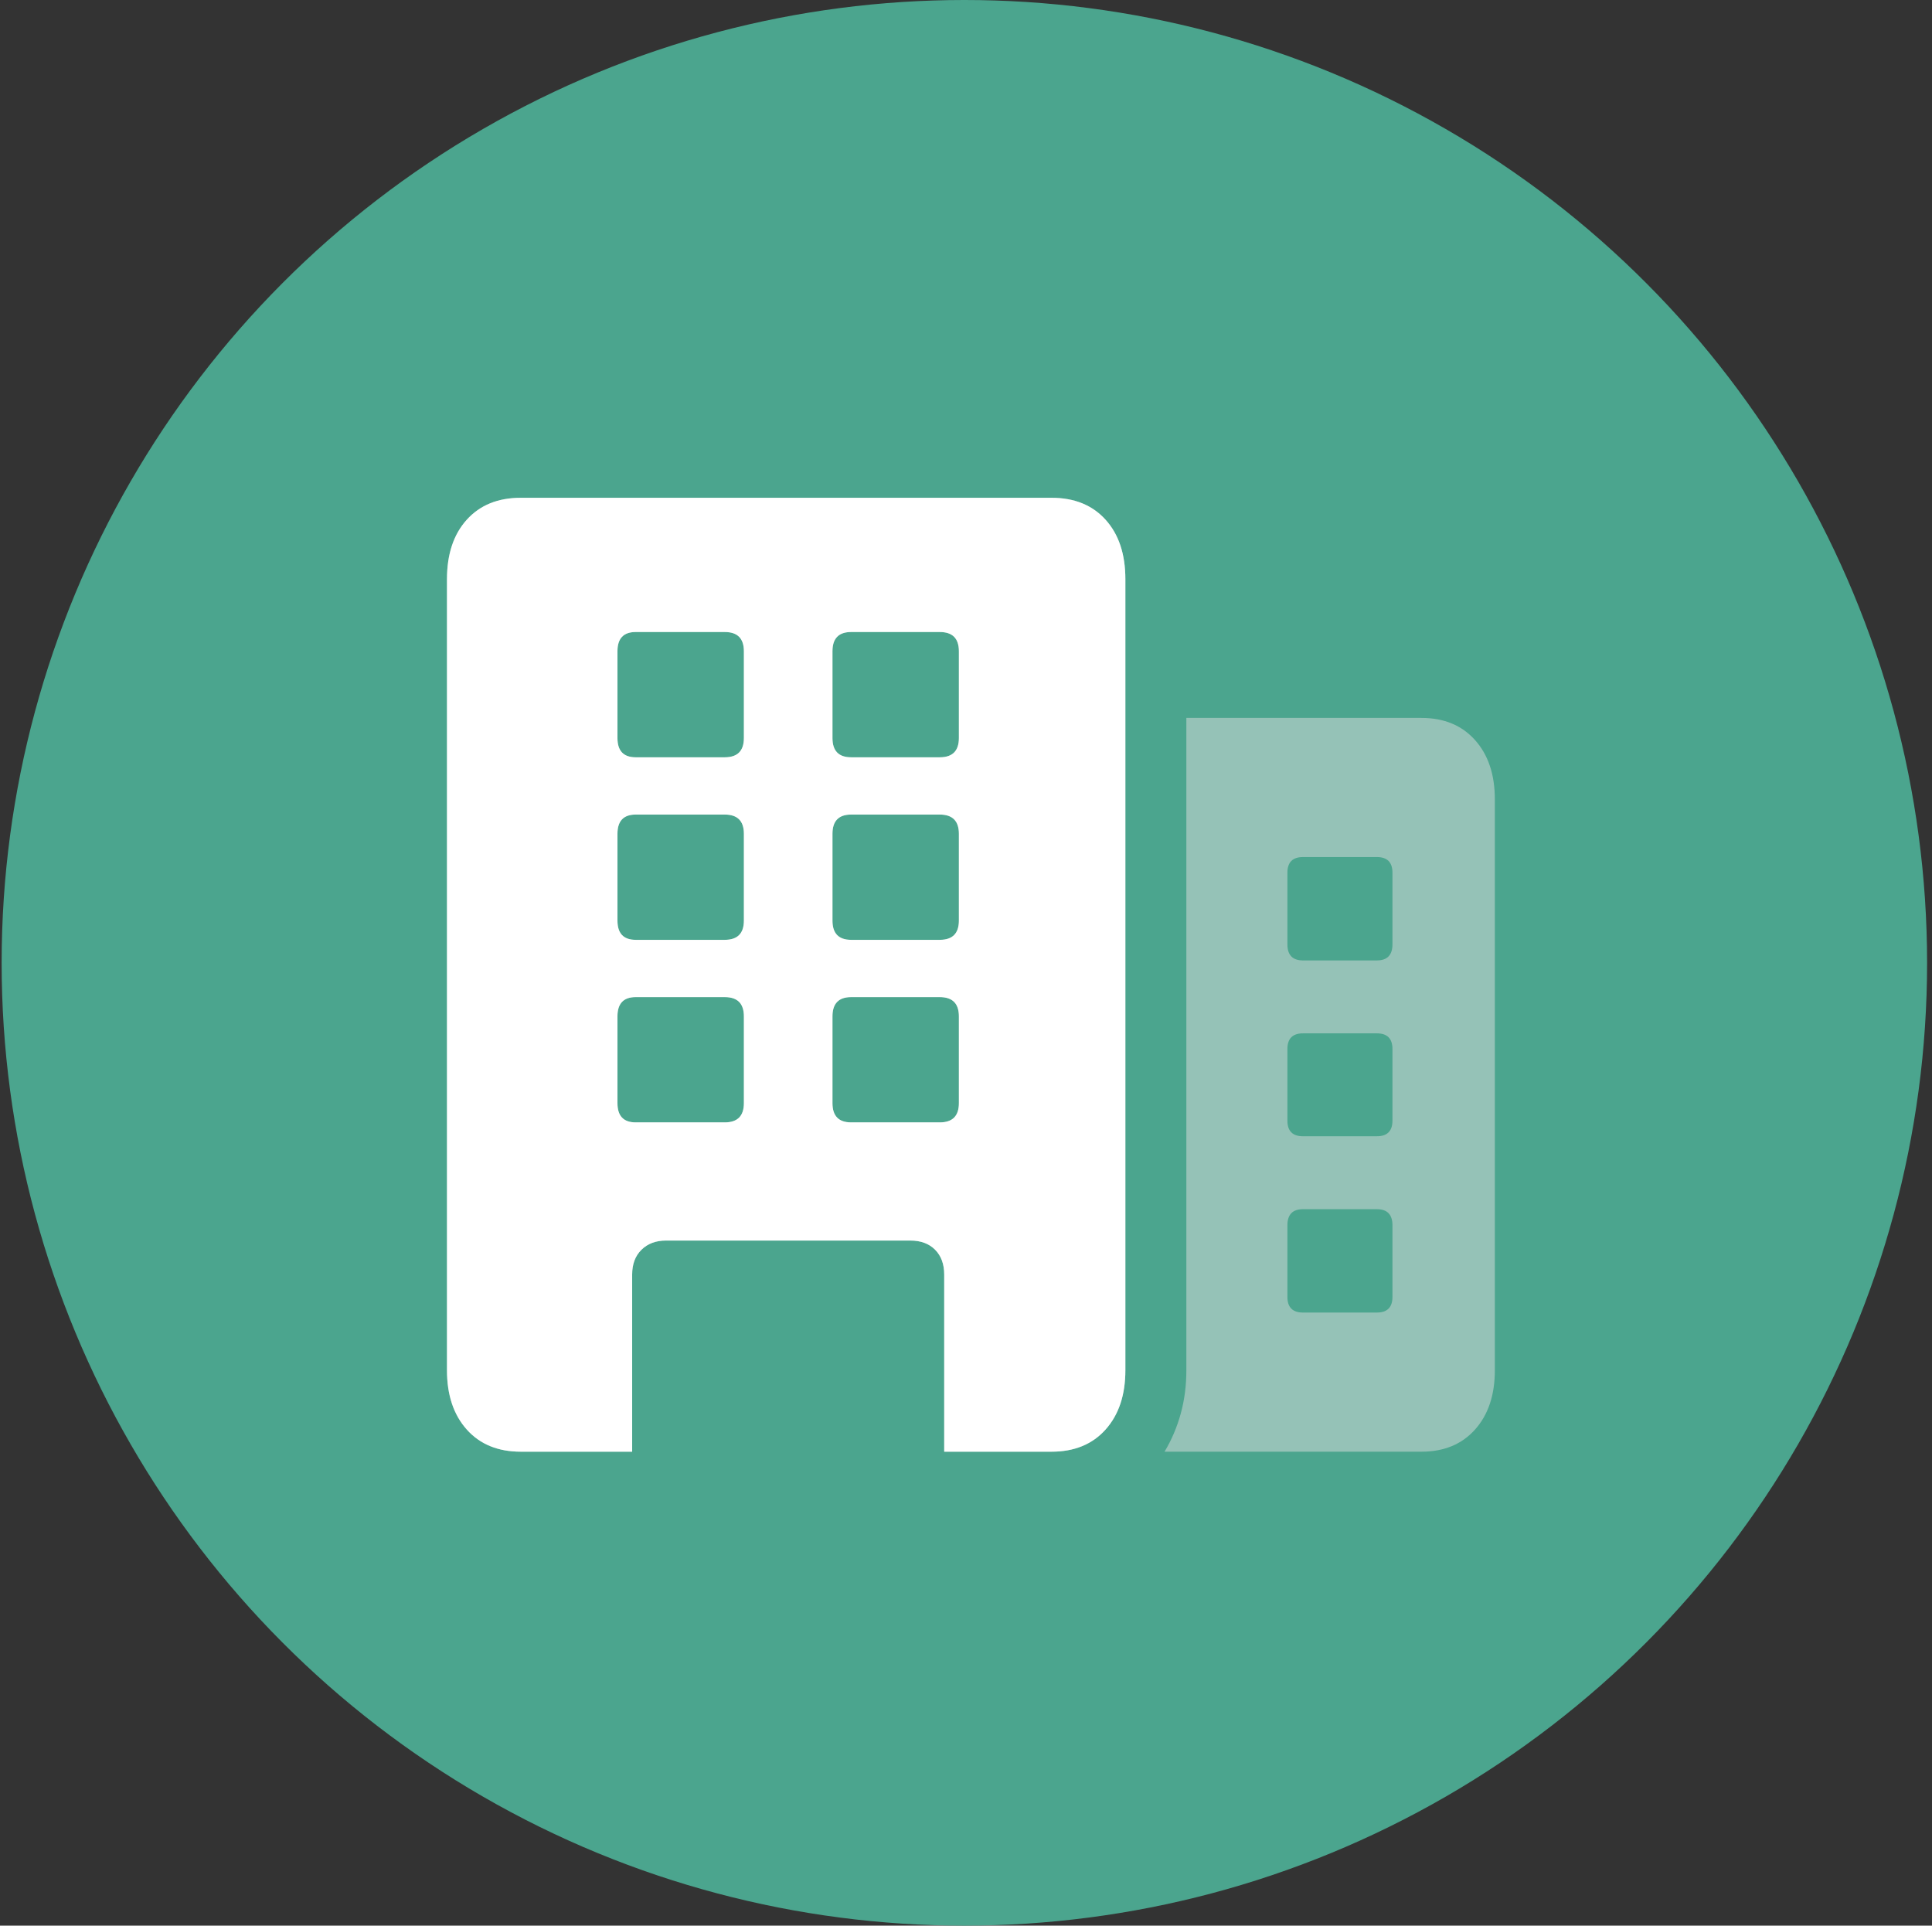 <?xml version="1.0" encoding="UTF-8"?> <svg xmlns="http://www.w3.org/2000/svg" width="295" height="294" viewBox="0 0 295 294" fill="none"><rect x="0" y="0" width="295" height="294" fill="#333333" stroke="none"/><circle cx="147.25" cy="147" r="143" fill="#4BA58E" stroke="#4BA58E" stroke-width="8"></circle><path d="M177.816 221.641H217.035C220.478 221.641 223.209 220.514 225.225 218.26C227.242 216.005 228.25 212.988 228.25 209.208V122.042C228.25 118.262 227.242 115.245 225.225 112.991C223.209 110.737 220.478 109.61 217.035 109.61H181.147V209.208C181.147 211.531 180.864 213.728 180.297 215.8C179.731 217.873 178.904 219.819 177.816 221.641ZM196.576 144.175V133.245C196.576 131.651 197.369 130.854 198.955 130.854H210.237C211.823 130.854 212.616 131.651 212.616 133.245V144.175C212.616 145.815 211.823 146.635 210.237 146.635H198.955C197.369 146.635 196.576 145.815 196.576 144.175ZM196.576 171.09V160.16C196.576 158.566 197.369 157.769 198.955 157.769H210.237C211.823 157.769 212.616 158.566 212.616 160.16V171.09C212.616 172.684 211.823 173.481 210.237 173.481H198.955C197.369 173.481 196.576 172.684 196.576 171.09ZM196.576 198.005V187.075C196.576 185.436 197.369 184.616 198.955 184.616H210.237C211.823 184.616 212.616 185.436 212.616 187.075V198.005C212.616 199.599 211.823 200.396 210.237 200.396H198.955C197.369 200.396 196.576 199.599 196.576 198.005ZM68.25 209.208C68.25 212.988 69.258 216.005 71.275 218.26C73.291 220.514 76.044 221.641 79.533 221.641H160.552C164.041 221.641 166.794 220.514 168.81 218.26C170.827 216.005 171.835 212.988 171.835 209.208V148.821V88.433C171.835 84.607 170.827 81.579 168.81 79.347C166.794 77.116 164.041 76 160.552 76H79.533C76.044 76 73.291 77.116 71.275 79.347C69.258 81.579 68.25 84.607 68.25 88.433V209.208ZM96.525 221.641V194.595C96.525 193.001 97.001 191.738 97.953 190.804C98.904 189.87 100.15 189.404 101.691 189.404H139.006C140.592 189.404 141.849 189.87 142.778 190.804C143.707 191.738 144.172 193.001 144.172 194.595V221.641H96.525ZM94.282 112.683V99.431C94.282 97.473 95.211 96.494 97.069 96.494H110.663C112.611 96.494 113.585 97.473 113.585 99.431V112.683C113.585 114.642 112.611 115.621 110.663 115.621H97.069C95.211 115.621 94.282 114.642 94.282 112.683ZM127.111 112.683V99.431C127.111 97.473 128.063 96.494 129.966 96.494H143.492C145.44 96.494 146.414 97.473 146.414 99.431V112.683C146.414 114.642 145.44 115.621 143.492 115.621H129.966C128.063 115.621 127.111 114.642 127.111 112.683ZM94.282 140.555V127.302C94.282 125.344 95.211 124.365 97.069 124.365H110.663C112.611 124.365 113.585 125.344 113.585 127.302V140.555C113.585 142.513 112.611 143.492 110.663 143.492H97.069C95.211 143.492 94.282 142.513 94.282 140.555ZM127.111 140.555V127.302C127.111 125.344 128.063 124.365 129.966 124.365H143.492C145.44 124.365 146.414 125.344 146.414 127.302V140.555C146.414 142.513 145.44 143.492 143.492 143.492H129.966C128.063 143.492 127.111 142.513 127.111 140.555ZM94.282 168.426V155.173C94.282 153.215 95.211 152.236 97.069 152.236H110.663C112.611 152.236 113.585 153.215 113.585 155.173V168.426C113.585 170.384 112.611 171.363 110.663 171.363H97.069C95.211 171.363 94.282 170.384 94.282 168.426ZM127.111 168.426V155.173C127.111 153.215 128.063 152.236 129.966 152.236H143.492C145.44 152.236 146.414 153.215 146.414 155.173V168.426C146.414 170.384 145.44 171.363 143.492 171.363H129.966C128.063 171.363 127.111 170.384 127.111 168.426Z" fill="#E1E1E1" fill-opacity="0.5"></path><path d="M68.25 209.208C68.25 212.988 69.258 216.005 71.275 218.26C73.291 220.514 76.044 221.641 79.533 221.641H160.552C164.041 221.641 166.794 220.514 168.81 218.26C170.827 216.005 171.835 212.988 171.835 209.208V148.821V88.433C171.835 84.607 170.827 81.579 168.81 79.347C166.794 77.116 164.041 76 160.552 76H79.533C76.044 76 73.291 77.116 71.275 79.347C69.258 81.579 68.25 84.607 68.25 88.433V209.208ZM96.525 221.641V194.595C96.525 193.001 97.001 191.738 97.953 190.804C98.904 189.87 100.15 189.404 101.691 189.404H139.006C140.592 189.404 141.849 189.87 142.778 190.804C143.707 191.738 144.172 193.001 144.172 194.595V221.641H96.525ZM94.282 112.683V99.431C94.282 97.473 95.211 96.494 97.069 96.494H110.663C112.611 96.494 113.585 97.473 113.585 99.431V112.683C113.585 114.642 112.611 115.621 110.663 115.621H97.069C95.211 115.621 94.282 114.642 94.282 112.683ZM127.111 112.683V99.431C127.111 97.473 128.063 96.494 129.966 96.494H143.492C145.44 96.494 146.414 97.473 146.414 99.431V112.683C146.414 114.642 145.44 115.621 143.492 115.621H129.966C128.063 115.621 127.111 114.642 127.111 112.683ZM94.282 140.555V127.302C94.282 125.344 95.211 124.365 97.069 124.365H110.663C112.611 124.365 113.585 125.344 113.585 127.302V140.555C113.585 142.513 112.611 143.492 110.663 143.492H97.069C95.211 143.492 94.282 142.513 94.282 140.555ZM127.111 140.555V127.302C127.111 125.344 128.063 124.365 129.966 124.365H143.492C145.44 124.365 146.414 125.344 146.414 127.302V140.555C146.414 142.513 145.44 143.492 143.492 143.492H129.966C128.063 143.492 127.111 142.513 127.111 140.555ZM94.282 168.426V155.173C94.282 153.215 95.211 152.236 97.069 152.236H110.663C112.611 152.236 113.585 153.215 113.585 155.173V168.426C113.585 170.384 112.611 171.363 110.663 171.363H97.069C95.211 171.363 94.282 170.384 94.282 168.426ZM127.111 168.426V155.173C127.111 153.215 128.063 152.236 129.966 152.236H143.492C145.44 152.236 146.414 153.215 146.414 155.173V168.426C146.414 170.384 145.44 171.363 143.492 171.363H129.966C128.063 171.363 127.111 170.384 127.111 168.426Z" fill="white"></path></svg> 